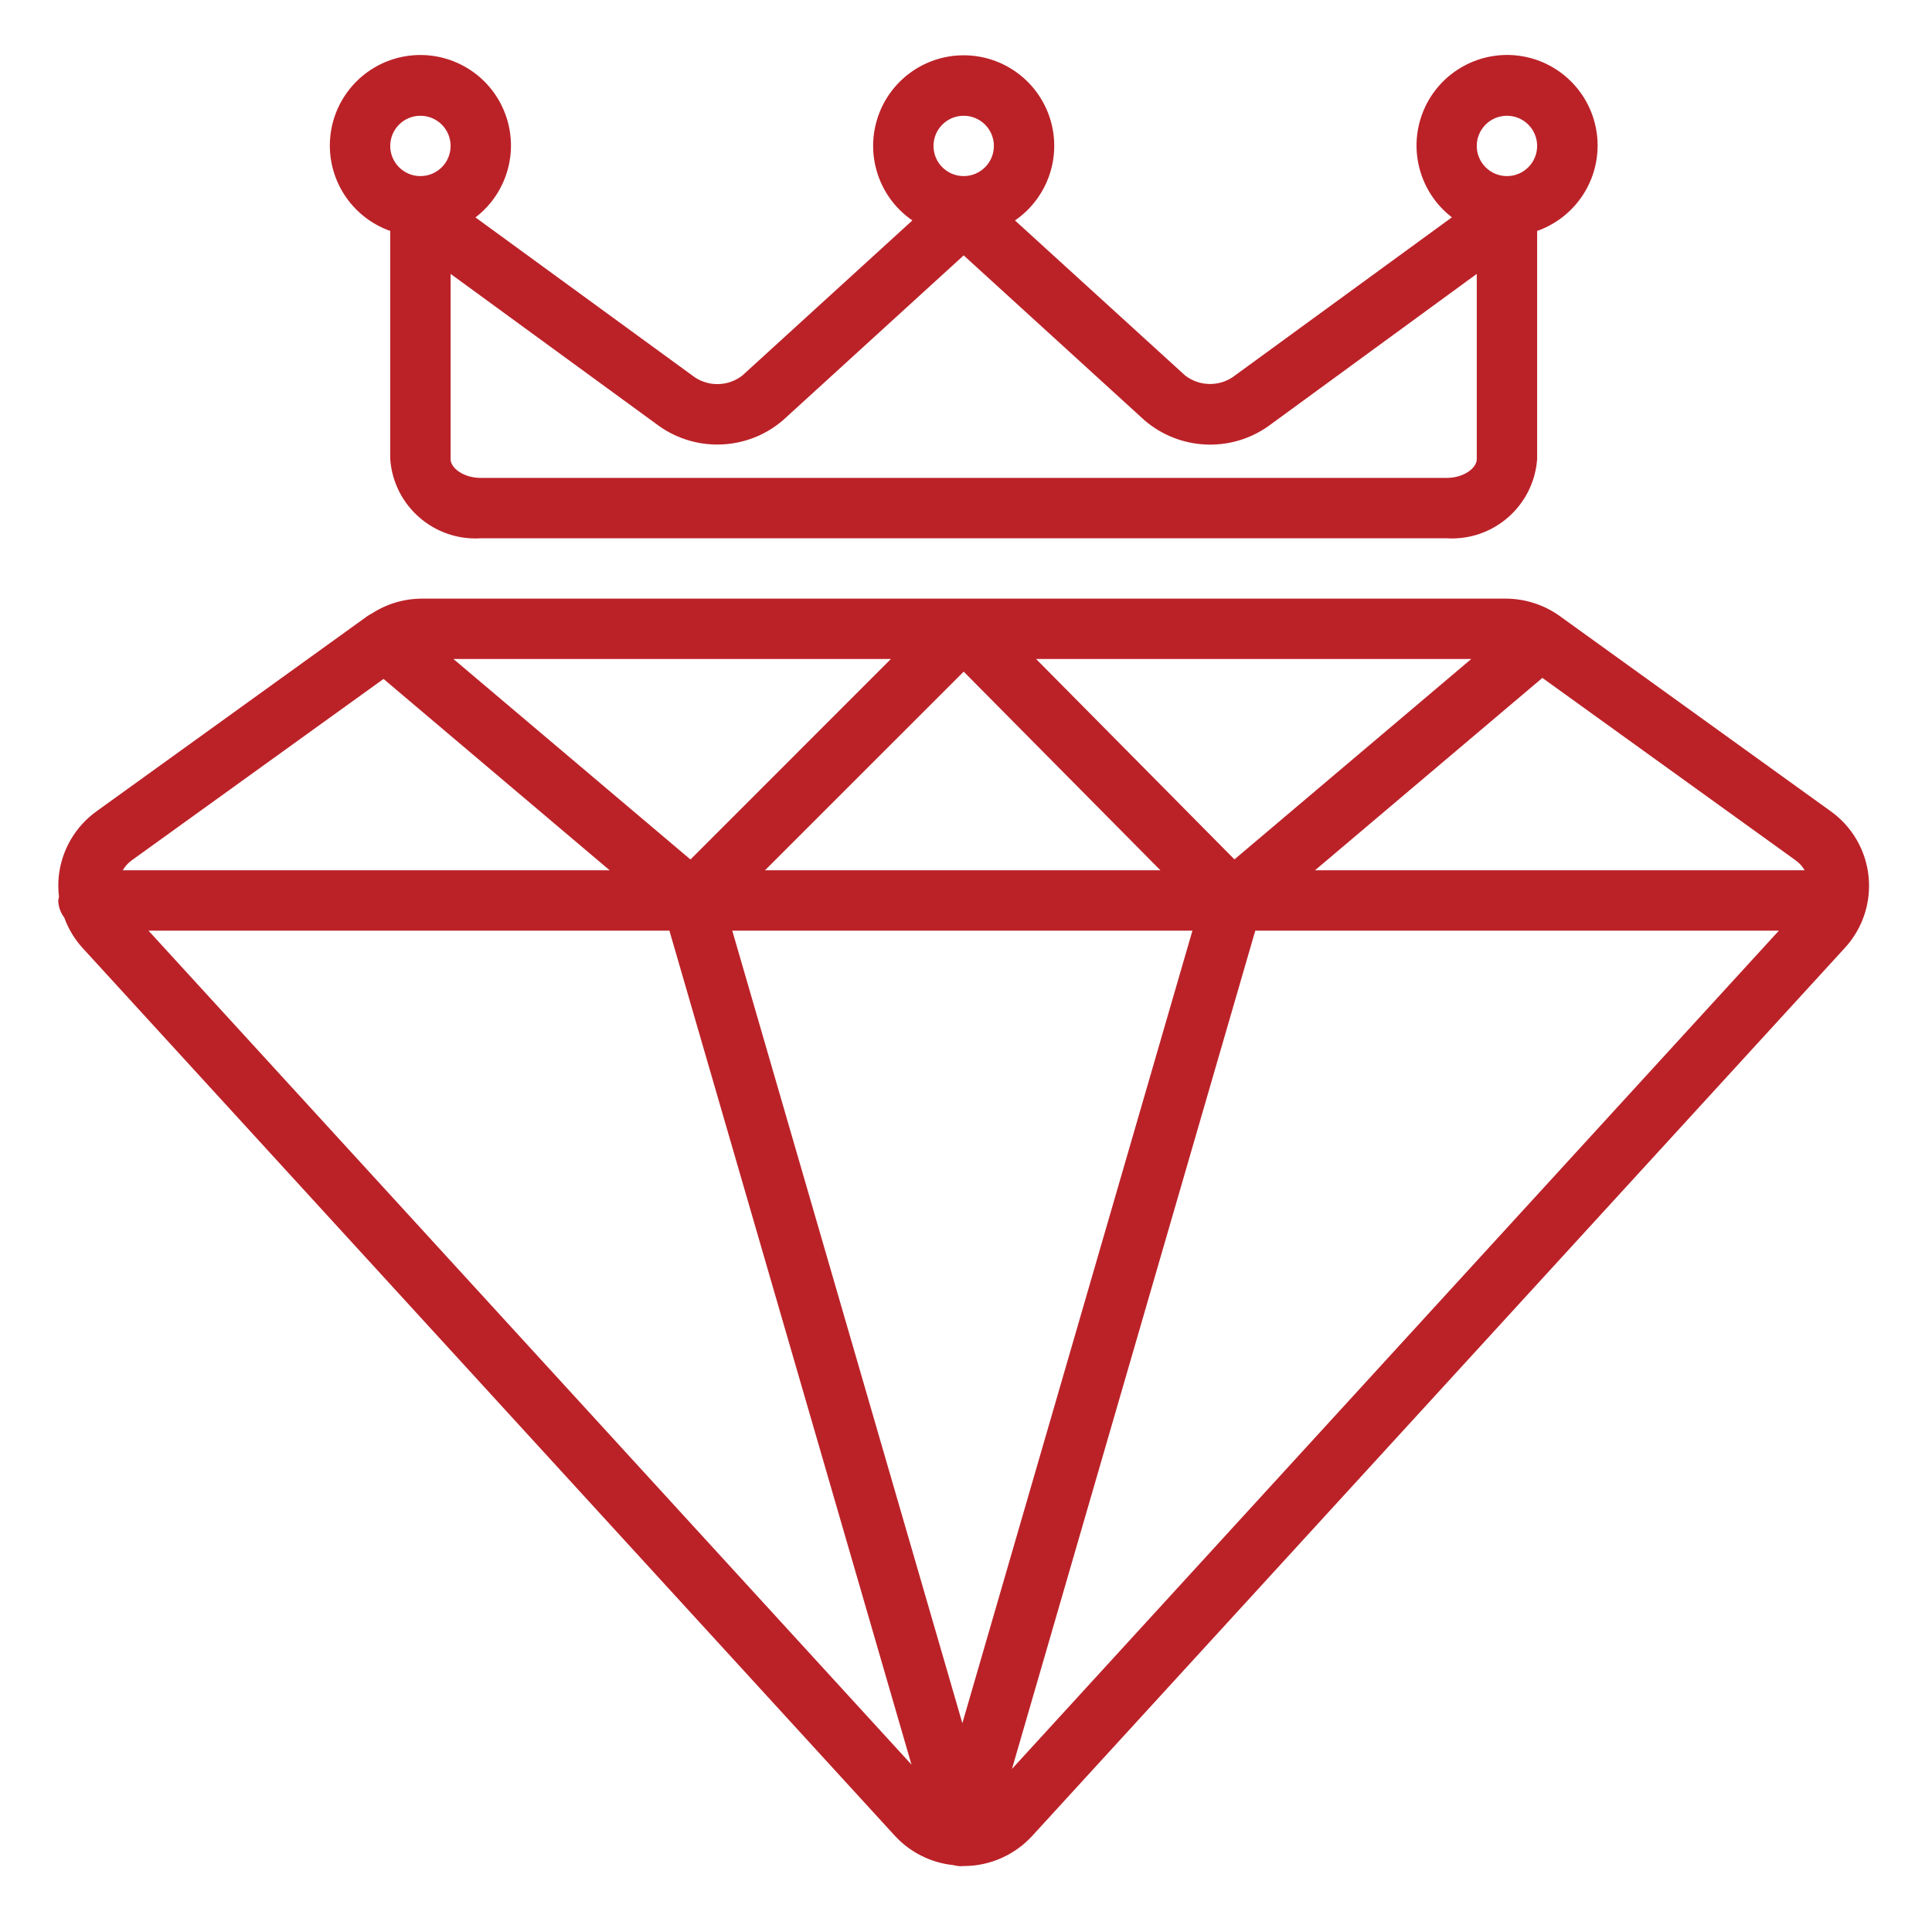 <?xml version="1.0" encoding="UTF-8"?>
<svg xmlns="http://www.w3.org/2000/svg" width="60" height="60" viewBox="0 0 60 60" fill="none">
  <path d="M12.119 7.172V14.26C12.225 15.711 13.479 16.807 14.931 16.717H44.925C46.377 16.807 47.631 15.711 47.737 14.26V7.172C48.95 6.744 49.72 5.548 49.604 4.266C49.488 2.985 48.517 1.945 47.247 1.742C45.976 1.54 44.73 2.225 44.221 3.406C43.712 4.588 44.07 5.964 45.09 6.749L38.276 11.717C37.824 12.014 37.233 11.992 36.805 11.661L31.521 6.846C32.536 6.148 32.979 4.871 32.614 3.695C32.248 2.519 31.16 1.717 29.928 1.717C28.697 1.717 27.608 2.519 27.243 3.695C26.877 4.871 27.32 6.148 28.334 6.846L23.051 11.665C22.623 11.995 22.032 12.018 21.581 11.72L14.766 6.752C15.788 5.97 16.148 4.594 15.64 3.411C15.133 2.229 13.887 1.542 12.616 1.743C11.345 1.944 10.373 2.982 10.255 4.264C10.138 5.545 10.905 6.743 12.119 7.172ZM46.8 3.595C47.317 3.595 47.737 4.014 47.737 4.532C47.737 5.05 47.317 5.469 46.8 5.469C46.282 5.469 45.862 5.05 45.862 4.532C45.862 4.014 46.282 3.595 46.8 3.595ZM29.928 3.595C30.446 3.595 30.866 4.014 30.866 4.532C30.866 5.05 30.446 5.469 29.928 5.469C29.41 5.469 28.991 5.05 28.991 4.532C28.991 4.014 29.41 3.595 29.928 3.595ZM20.475 13.235C21.647 14.061 23.232 13.984 24.319 13.048L29.928 7.931L35.541 13.05C36.629 13.986 38.212 14.063 39.385 13.238L45.862 8.506V14.26C45.862 14.535 45.461 14.842 44.925 14.842H14.931C14.395 14.842 13.994 14.535 13.994 14.26V8.506L20.475 13.235ZM13.056 3.595C13.574 3.595 13.994 4.014 13.994 4.532C13.994 5.05 13.574 5.469 13.056 5.469C12.539 5.469 12.119 5.05 12.119 4.532C12.119 4.014 12.539 3.595 13.056 3.595Z" fill="#BB2228"></path>
  <path d="M1.996 28.497C2.121 28.843 2.312 29.161 2.559 29.434L27.799 57.021C28.273 57.531 28.916 57.851 29.608 57.923C29.686 57.944 29.765 57.956 29.846 57.957C29.857 57.957 29.867 57.952 29.88 57.952H29.938C30.744 57.95 31.512 57.609 32.057 57.015L57.297 29.434C57.848 28.833 58.114 28.026 58.03 27.215C57.946 26.406 57.519 25.67 56.857 25.196L48.445 19.136C47.954 18.782 47.363 18.591 46.757 18.591H13.099C12.543 18.593 12.001 18.756 11.536 19.06H11.53C11.491 19.087 11.448 19.106 11.409 19.134L2.997 25.196C2.335 25.672 1.908 26.409 1.824 27.22C1.803 27.429 1.806 27.64 1.832 27.849C1.822 27.887 1.814 27.926 1.808 27.965C1.813 28.158 1.879 28.344 1.996 28.497ZM4.611 28.902H20.789L28.307 54.802L4.611 28.902ZM29.887 53.516L22.741 28.902H37.032L29.887 53.516ZM31.428 54.935L38.984 28.902H55.245L31.428 54.935ZM47.9 21.053L55.763 26.717C55.879 26.799 55.975 26.905 56.045 27.027H40.839L47.9 21.053ZM45.691 20.466L38.337 26.689L32.177 20.466H45.691ZM36.037 27.027H23.758L29.928 20.858L36.037 27.027ZM27.668 20.466L21.443 26.692L14.082 20.466H27.668ZM4.093 26.717L11.911 21.085L18.933 27.027H3.813C3.882 26.905 3.978 26.799 4.093 26.717Z" fill="#BB2228"></path>
</svg>
